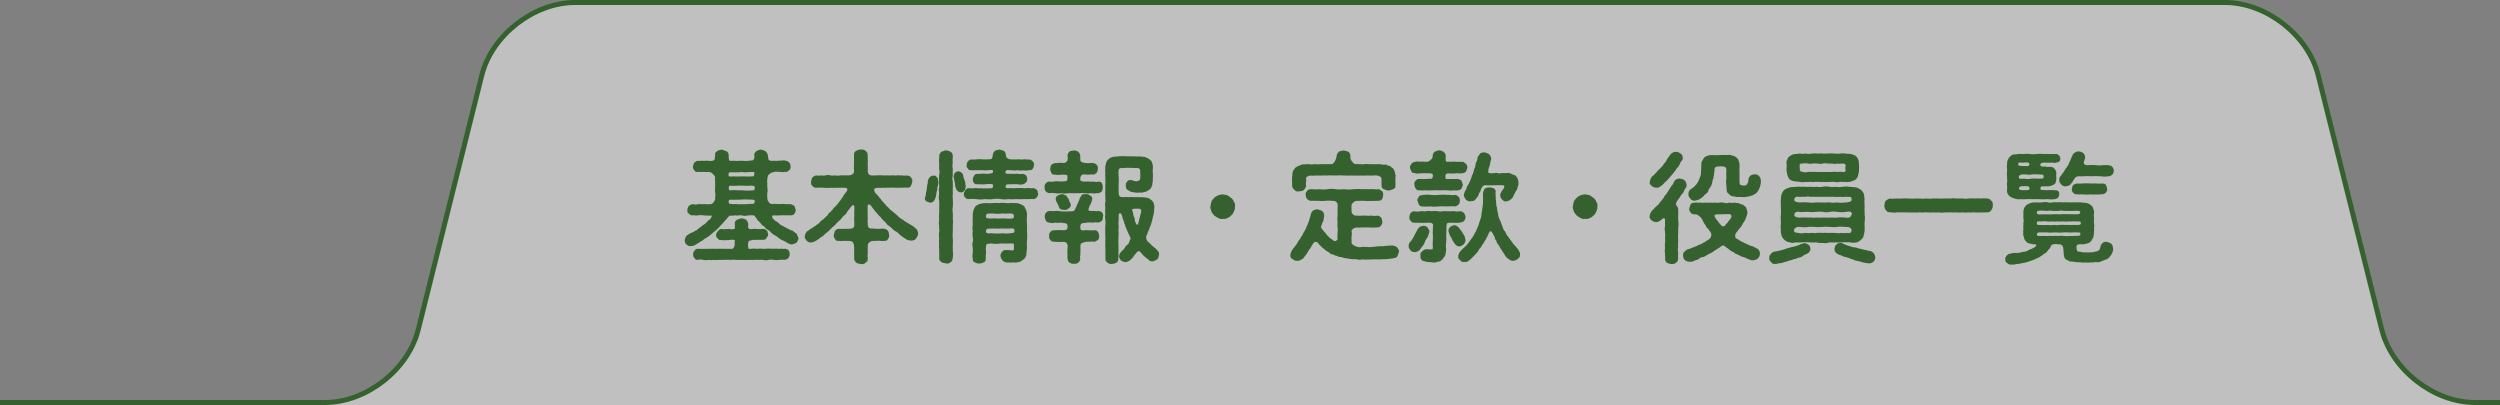 <?xml version="1.0" encoding="UTF-8"?><svg id="_レイヤー_1" xmlns="http://www.w3.org/2000/svg" viewBox="0 0 500 81"><rect x="0" y="0" width="500" height="81" fill="#808080" stroke="none"/><defs><style>.cls-1{fill:none;stroke:#35612f;stroke-miterlimit:10;}.cls-2{fill:#35612f;}.cls-3{fill:rgba(255,255,255,.5);}</style></defs><path class="cls-3" d="M495,80.5c-8.25,0-16.64-6.55-18.64-14.55l-12.72-50.9c-2-8-10.39-14.55-18.64-14.55H115c-8.25,0-16.64,6.55-18.64,14.55l-12.72,50.9c-2,8-10.39,14.55-18.64,14.55v3.4h430v-3.4Z"/><path class="cls-1" d="M0,80.5h65c8.25,0,16.64-6.55,18.64-14.55l12.72-50.9c2-8,10.39-14.55,18.64-14.55h330c8.25,0,16.64,6.55,18.64,14.55l12.72,50.9c2,8,10.39,14.55,18.64,14.55h505"/><path class="cls-2" d="M159.7,47.62c.02.29-.22.6-.34.86-.17.19-.65.34-.86.38-.41.1-.62-.1-1.01-.26-.38-.22-.67-.43-.86-.5-.41-.07-.62-.36-.86-.48-.29-.26-.43-.38-.79-.55-.34-.19-.48-.26-.79-.58-.14-.19-.46-.5-.74-.6-.34-.12-.46-.53-.72-.67-.24-.12-.53-.38-.7-.7-.31-.34-.48-.36-.65-.72-.17-.17-.38-.48-.53-.72-.48-.05-.89-.02-1.27,0-.41.12-.74.12-1.25,0-.36-.1-.82.1-1.25,0-.5,0-.86.12-1.18.05-.29.26-.43.5-.65.74-.24.26-.58.6-.7.79-.26.22-.46.53-.72.77-.31.26-.43.53-.77.72-.36.31-.62.53-.79.67-.36.31-.6.53-.84.65-.38.22-.62.31-.84.58-.41.22-.6.31-.91.55-.17.05-.38.29-.74.43-.17.14-.48.19-.84.19-.24.07-.62-.14-.82-.34-.31-.19-.26-.53-.36-.82.05-.24.17-.46.24-.72.22-.24.29-.34.6-.5.24-.12.46-.29.67-.36.14.02.5-.22.62-.34.26-.02.34-.14.6-.38.26-.12.31-.36.55-.38.07-.19.34-.31.58-.46.24-.24.36-.17.53-.46.24-.14.22-.34.5-.48.29-.1.43-.46.6-.84-.62.02-1.3-.05-1.73-.07-.46-.1-.82-.02-1.08,0-.46.12-.77-.1-1.13,0-.38,0-.5-.14-.72-.36-.29-.12-.31-.43-.26-.77-.02-.31.19-.58.26-.74.26-.19.38-.29.72-.36.38.07.89.12,1.2-.02.31-.02.72.05,1.15,0,.46.05.79.05,1.39,0,.17-.02.31-.12.55-.41.17-.31.34-.48.26-.77.07-.46.1-.89,0-1.15-.05-.31-.02-.6,0-.89.05-.31,0-.62,0-.86.05-.38-.07-.77,0-1.15.1-.17-.22-.62-.46-.79-.19-.29-.67-.46-1.01-.41-.36.07-.72-.05-1.06,0-.26.07-.58-.1-.91,0-.34.07-.67-.12-.72-.36-.22-.14-.31-.48-.26-.77.1-.31.14-.58.26-.74.26-.1.41-.36.72-.36.24.1.62-.05.94,0,.29.05.7-.07,1.22,0,.38.1.77.02,1.03-.1.29-.07.17-.79.26-.96-.1-.41.1-.7.43-.89.12-.12.65-.29.86-.26.29-.05.5.22.89.26.34.12.53.46.53.84-.02.31,0,.67.07.96.24.31.53.12.79.14.74.07,1.13.02,1.66,0,.41.02.96.1,1.63,0,.24-.1.46,0,.72-.1.26-.24.29-.58.26-.96-.12-.46.24-.65.43-.89.26-.07.53-.29.86-.26.34-.02.6.17.86.26.31.29.46.38.55.86.12.43-.02.72.24.98.38.17.7.17,1.01.1.46.12.84-.05,1.27,0,.29-.05.79-.1,1.01,0,.36,0,.53.24.72.34.26.24.24.5.29.77.05.24-.05.7-.26.77-.31.29-.41.38-.74.36-.36-.02-.72.12-1.01,0-.43,0-.89-.07-1.27,0-.36.12-.7.17-.89.41-.36.17-.36.46-.46.79-.02.53-.1.79,0,1.15-.07.43.02.55,0,.86.02.38.1.5,0,.89-.02.29-.1.62,0,1.15-.05.26.07.58.29.77.02.17.24.34.55.41.65-.07,1.01.02,1.42,0,.38.05.7-.1,1.18,0,.43,0,.72.05,1.22.02.34.1.48.24.74.34.12.34.14.55.26.77,0,.29-.07.67-.26.79-.14.31-.43.31-.74.34-.5,0-.79-.05-1.15,0-.34-.05-.67,0-1.1,0-.29.02-.7.05-1.22,0-.14-.02-.22.07-.24.22-.02.17.05.36.19.46.24.24.38.46.6.5.26.22.41.19.55.41.29.34.7.46,1.13.72.41.29.77.34,1.15.62.31.07.55.12.72.34.26.24.46.24.62.53.07.34.31.5.26.74ZM157.71,50.09c.17.19.22.43.24.77,0,.22-.1.46-.24.74-.19.19-.46.26-.7.36-.46.02-.7-.07-1.13.02-.48.07-.67.05-1.08,0-.31-.05-.67-.1-1.08,0-.46.1-.77.1-1.08,0-.31,0-.74-.05-1.08,0-.26-.1-.72.07-1.08,0-.34-.05-.77.07-1.1,0-.46.05-.72-.02-1.08,0-.29,0-.74.02-1.08,0-.41-.1-.7,0-1.1,0-.26.02-.67-.1-1.08,0-.34-.07-.82.05-1.08,0s-.84.1-1.08,0c-.48-.02-.77.12-1.08,0-.38.07-.79.1-1.08,0-.48-.1-.82-.12-1.13-.02-.36.05-.5-.02-.7-.36-.14-.07-.36-.41-.24-.74-.12-.34.1-.46.24-.74.24-.26.41-.38.7-.36.58,0,1.2.05,1.87,0,.65-.05,1.15,0,1.85,0,.38-.02.62-.02.98,0,.26-.07.72.05,1.3,0,.31-.05.89.19,1.13-.22.26-.29.22-.84.22-1.25.12-.22-.05-.31-.31-.34-.22-.02-.48,0-.7.05-.77.07-1.34.07-1.78-.02-.41.12-.43-.19-.67-.34-.19-.12-.34-.5-.24-.77-.02-.26.14-.36.34-.65.26-.26.34-.41.58-.41.38.05,1.03.05,1.78-.02.19.12.48.07.86.02.31-.05.12-.53.17-1.01-.1-.43.22-.84.6-.91.34-.1.46-.19.79-.24.19.07.7.17.84.29.26.17.38.53.46.91-.07.46-.12.74.19.91.14.1.53.07.82.02.36-.1.72.1,1.08.02.24.1.65-.1.82,0,.31-.1.53.12.77.29.24.17.12.43.29.74,0,.38-.22.62-.36.79-.12.31-.34.34-.7.34-.53-.02-1.13.02-1.9.02-.31.1-.74.07-.94.26-.14.38-.17,1.06-.07,1.3-.02.46.7.1,1.3.19.43.1.94-.05,1.3,0,.29.05.58.07,1.01,0,.7-.05,1.22.07,1.87,0,.36-.05.55.12.94,0,.34.02.58.1.96,0,.26.12.43.1.7.34ZM145.71,35.11c0,.24.41.22.94.17.77,0,1.13.05,1.66,0,.38-.05,1.51.1,2.23-.02.31.1.26-.26.36-.72-.17-.24-.46-.1-.96-.14-.72.12-1.18.05-1.63,0-.48.12-1.56.05-2.23.05-.46,0-.36.43-.36.67ZM146.65,38.04c.65-.07,1.2.1,1.66,0,.48.07,1.46.14,2.3.02.31.12.31-.36.36-.7-.07-.17-.67-.29-1.03-.22-.67.1-1.32-.07-1.63,0-.36-.1-1.61.12-2.28,0-.38.02-.29.6-.24.79.1.26.53.05.86.1ZM149.93,39.92c-.65-.05-1.13-.07-1.63,0-.5.05-1.34,0-2.02.02-.62-.05-.55.22-.53.67.17.24.36.12.89.22.62-.1,1.25.1,1.66,0,.36.07,1.46-.05,2.16-.07.36.12.5-.26.5-.62-.26-.34-.72-.17-1.03-.22Z"/><path class="cls-2" d="M183.2,47.69c-.19.38-.7.43-.98.43-.34-.02-.86-.1-1.27-.46-.31-.22-.82-.53-1.01-.72-.24-.31-.58-.58-.98-.77-.36-.19-.55-.53-.91-.79-.38-.26-.67-.48-.89-.82-.26-.34-.67-.58-.86-.89-.19-.34-.55-.5-.79-.89-.26-.24-.6-.62-.77-.96-.22-.12-.24-.34-.41-.5-.07-.17-.41-.48-.62-.41-.22.07-.19.19-.19.86,0,.29-.02.55.02.98-.02.31-.05.58.02.98-.12.43.02.74,0,1.3.05.43.24.72.82.67.43,0,1.32.14,1.61.05.46.02.7-.07.94.02.36.1.53.19.67.41.22.31.14.58.22.79.07.24-.05.67-.22.79-.1.36-.36.41-.67.41-.38.1-.62-.02-.91.02-.34-.1-.55-.02-1.03,0-.53-.05-.84.05-1.06.26-.41.19-.38.58-.38.91,0,.55-.05.89,0,1.32-.1.38.02.72,0,1.1.02.48-.19.55-.46.79-.34.29-.53.29-.89.24-.29-.05-.74-.12-.91-.24-.22-.22-.43-.46-.46-.79-.02-.24.02-.55,0-.98-.02-.29.02-.98,0-1.27-.02-.22-.02-.67-.22-1.03-.17-.26-.72-.36-.94-.31-.48-.05-.79,0-1.13,0-.38.02-.53.05-.86-.02-.38.1-.5-.14-.7-.38-.19-.29-.26-.6-.22-.82.07-.36.17-.55.22-.79.24-.22.46-.43.7-.41.17-.02.53.02.86,0,.29-.02.91.02,1.49-.02s.72-.22.84-.62c-.02-.43,0-.91-.05-1.39.1-.55-.02-1.18.05-1.85-.02-.07.1-.82-.19-.86-.17-.07-.29.1-.7.6-.07.22-.26.26-.43.55-.26.46-.46.79-.82.98-.24.24-.55.74-.86.96-.36.31-.72.7-.91.94-.41.29-.65.55-.94.86-.29.24-.58.58-.98.84-.26.31-.62.6-1.01.79-.17.24-.53.38-.82.6-.43.22-.58.31-1.01.34-.29.05-.58-.07-.89-.38-.17-.24-.43-.5-.36-.86.07-.5.36-.94.62-1.1.36-.14.43-.36.6-.41.17-.02.31-.19.58-.38.17-.12.48-.19.6-.43.19-.1.48-.19.58-.48.14-.17.34-.26.55-.48.26-.12.41-.29.55-.5.26-.24.43-.31.55-.53.07-.26.24-.38.5-.53.1-.07.34-.48.5-.55.12-.24.31-.41.48-.55.17-.24.6-.6.77-.94.22-.19.38-.53.7-.94.14-.26.36-.62.79-1.13.29-.43.17-.77-.36-.74-.53-.05-1.25,0-1.51,0-.24-.1-.6.12-.86,0-.7-.05-1.13.1-1.68,0-.48-.05-1.13-.05-1.7-.02-.43.02-.53-.17-.74-.38-.29-.17-.29-.5-.24-.84-.02-.34.17-.62.24-.82.26-.22.36-.34.74-.41.19-.02.6.12.98-.02.29.07.58.1.96,0,.22-.1.55-.1.96,0,.24.12.72,0,.96,0,.38.1.55.1,1.01,0,.43,0,.82-.02,1.32,0,.36.02.79,0,1.03-.19.31-.19.34-.36.38-.53,0-.62-.07-.94,0-1.3-.1-.29.05-.6,0-1.06.02-.29-.05-.62,0-1.08-.02-.24.07-.58.46-.77.22-.1.55-.24.91-.24.41-.02.7.07.89.24.36.29.43.43.46.77.02.36,0,.72.02,1.08.05.43-.05.67,0,1.06.05.41,0,.6,0,1.3.02.34.36.77.67.72.62.07.77,0,1.22,0,.38,0,.7-.05,1.01,0,.31.05.58,0,.98,0,.36,0,.6.05,1.01,0,.29-.05.7.12.98,0,.22-.1.72.1,1.01,0,.26.1.74.05,1.03.02.22.07.6.12.74.38.14.24.36.5.26.84-.02.24-.22.72-.26.84-.07.19-.43.48-.74.38-.62-.05-1.27.05-1.82.02-.62.05-1.3-.1-1.8,0-.29-.07-.7.05-.94,0-.24-.05-.82.1-1.1,0-.84,0-1.22.24-.84.79.12.36.24.43.5.65.24.26.34.41.41.53.31.24.46.67.84.98.36.29.48.7.91.94.26.41.53.55.94.89.34.26.62.53.98.84.34.38.67.6,1.06.79.38.38.77.5,1.08.72.34.22.72.41,1.1.67.12.17.5.41.6.55.17.34.22.46.24.79.02.31-.19.79-.43.98Z"/><path class="cls-2" d="M187.66,36.17c.05.14.02.65-.05.86-.12.31-.22.7-.14.96-.19.31-.17.6-.22.94-.05.26-.1.58-.24.84-.1.34-.43.77-1.03.77-.36-.12-.43-.14-.7-.26-.19-.19-.41-.48-.31-.67.14-.34.22-.67.24-1.06.07-.38.1-.58.17-.89.05-.26.02-.67.14-.86.07-.29,0-.55.14-.89.17-.46.55-.79.96-.77.34-.05.55,0,.74.29.17.17.24.34.29.74ZM190.56,50.28c.1.46.05.77,0,1.3-.12.43-.1.67-.43.84-.29.29-.67.36-.94.26-.31-.1-.74-.1-.91-.26-.19-.22-.55-.41-.43-.84,0-.48.02-.79-.02-1.3.05-.53-.1-.89,0-1.27-.02-.31-.07-.72,0-1.27,0-.46-.12-.72,0-1.27.1-.46-.05-.74,0-1.27-.1-.46-.07-.91,0-1.27-.05-.5-.07-.84,0-1.27.07-.48-.02-.86,0-1.3.1-.36-.02-.74,0-1.27-.12-.38-.1-.77,0-1.27-.05-.48-.12-.96,0-1.27.07-.36-.1-.82,0-1.27-.07-.46-.02-.96,0-1.27.1-.48.1-.74,0-1.27-.02-.41.02-.94,0-1.27-.1-.31.05-.82.02-1.32,0-.24.17-.58.43-.79.31-.07.67-.29.91-.29.31.1.58.05.91.29.29.14.41.41.46.79.02.46-.12.96,0,1.32-.1.53-.1.96,0,1.27-.05.41-.02.86,0,1.27-.07.36-.17.74,0,1.27-.05.53.07.91,0,1.27-.07.43.05.74,0,1.27-.12.5.05.89,0,1.27.05.38.05.77,0,1.27-.1.53-.05.96,0,1.3.05.41-.02.79,0,1.27.1.34,0,.91,0,1.27.02.38-.02.94,0,1.27-.1.48,0,.84,0,1.27.07.43-.02.89,0,1.27-.05.34.05.84,0,1.27ZM192.1,38.45c-.38.05-.67-.34-.82-.53-.14-.31-.26-.67-.26-.98-.07-.67-.22-1.06-.26-1.32-.12-.48.07-.74.22-1.08.17-.1.29-.22.65-.29.43.02.94.36,1.01.84,0,.31.22.79.31,1.06.14.31.14.67.19,1.1-.07.36-.02.67-.26.84-.14.29-.5.46-.77.36ZM207.63,38.74c.02.46-.38,1.01-.86,1.08-.53-.07-1.22.05-1.66,0-.46-.05-1.22.1-1.63,0-.67-.02-1.15.12-1.63,0-.58.07-1.18.1-1.66,0-.62-.1-1.15-.1-1.63,0-.62.12-1.01,0-1.63,0-.48.1-1.18.1-1.63,0-.48,0-1.2-.1-1.68,0-.6-.07-.91-.65-.86-1.08.05-.36.46-1.08.86-1.1s.79.07,1.27,0c.31-.1.79.12,1.25,0,.46.1,1.39,0,2.11.02.41-.05.38-.46.34-.7.02-.1-.22-.14-.53-.17-.29,0-.67.02-1.03.07-.6.07-1.13-.05-1.63,0-.5.07-.91-.46-.84-1.06.05-.38.29-1.01.84-1.03.26.07.58-.1.86,0,.24-.1.74-.05,1.13,0,1.01-.07,1.27-.1,1.2-.62,0-.19-.46-.17-.84-.1-.67,0-1.03.05-1.32,0-.34-.05-.84,0-1.1,0-.31-.05-.77.05-1.13-.02-.31.1-.5-.07-.62-.34-.26-.26-.31-.38-.24-.72,0-.55.34-.96.86-1.08.31.07.82.02,1.15-.02.43-.05.79-.07,1.08,0,.31.05.79-.02,1.32,0,.53-.05.72,0,.79-.82.05-.53.24-.6.43-.89.14-.1.6-.19.89-.24.22.05.55.1.89.24.34.24.36.48.43.89.02.6.53.77.86.82.7,0,.98.05,1.46,0,.36-.05.84.12,1.22,0,.29-.07.86.12,1.22.02.48.14.91.6.86,1.06-.12.34,0,.48-.22.74-.19.31-.34.34-.62.34-.38.07-.94.14-1.25.02-.38.12-.79.05-1.22,0-.43.12-1.01-.02-1.61-.02-.5-.07-.84.05-.79.55.02.22.5.17,1.34.19.55.02.91-.05,1.22,0,.38.12.65-.02.94,0,.6.14.86.46.86,1.03.05.48-.43.98-.86,1.06-.38.07-.6.12-.94,0-.24-.05-1.68,0-2.21.02-.36.07-.31.41-.31.62.14.19.55.14,1.03.12.86.1,1.15-.07,1.73,0,.58-.1.86.12,1.42,0,.38-.07.96.1,1.44,0,.24.07.41.26.65.36.14.14.12.53.22.74ZM205.4,46.3c0,.62.1,1.22,0,1.66-.05.53-.05,1.15,0,1.66-.02.31-.14.94-.12,1.22,0,.36-.29.89-.62,1.08-.38.26-.53.46-.94.48-.31.17-.72.05-1.03.1-.26-.05-.65.1-.98-.02-.31.1-.82-.07-.98-.19-.36-.24-.58-.74-.65-1.13.05-.29.07-.43.26-.74.22-.19.34-.36.67-.41.41-.02.82.02,1.22.05.48.14.6-.05.55-.72.05-.48.07-.72-.74-.65-.86.07-1.61-.02-2.06,0-.48.12-.86.12-1.78,0-.24.07-.53,0-.82.14-.26.14-.14.65-.22.96.05.55.1.89,0,1.1-.02.24.02.7-.02.82.05.41-.1.67-.43.77-.19.12-.62.24-.86.22-.38.02-.58-.07-.86-.22-.36-.1-.48-.36-.43-.77-.12-.41-.07-.72-.02-1.1.07-.48,0-.62,0-1.1-.07-.26-.12-.74,0-1.08.1-.29.07-.67,0-1.1-.1-.38,0-.7,0-1.08-.02-.36-.12-.65,0-1.08-.02-.41.02-.74,0-1.1-.05-.34.07-.67,0-1.08-.02-.38.14-.67.14-.96.19-.29.19-.53.5-.84.24-.17.53-.38,1.01-.48.34-.05.7-.1,1.1-.1.53.05.91.05,1.34,0,.5-.07.96.02,1.34,0,.34-.1.79-.02,1.34,0,.36.12.89-.1,1.34,0,.48-.02.84,0,1.2.12.48.22.74.26,1.03.58.12.31.26.53.41.79-.05.34.19.55.1.89,0,.62-.07,1.13,0,1.66-.02.58.07,1.2,0,1.68ZM197.43,43.64c.48.1,1.22.07,1.61.02.29.12,1.06,0,1.58.02.36,0,1.27.1,1.85.02.41-.07.41-.67.1-.91-.17-.14-1.22-.1-1.54-.05-.36-.1-.6-.02-1.06,0-.41,0-.62.07-1.03-.02-.24,0-.7-.07-1.42.02-.36.07-.5.77-.1.89ZM201.75,45.72c-.94.02-1.37-.07-1.78,0-.58.02-1.46-.05-2.3.02-.43-.05-.48.34-.48.72.26.26.6.26,1.01.17.72.1,1.8.1,2.38.02.38.1,1.06.07,1.92-.05.48-.07.41-.26.36-.7-.05-.29-.67-.22-1.1-.19Z"/><path class="cls-2" d="M208.92,37.47c-.02-.31.02-.67.24-.79.14-.12.29-.41.7-.36.29.05.72.05.98-.02.34-.07.86-.07,1.3,0,.26-.02.91,0,1.2-.12.19-.17.17-.7.14-1.01-.02-.22-.36-.24-1.06-.24-.58.1-1.08.07-1.44-.02-.31.12-.65-.07-.7-.36-.17-.26-.26-.6-.24-.79.07-.34.07-.6.24-.79.1-.17.41-.24.7-.36.34.07.89-.12,1.58-.02.17.07.7-.1.82-.29.19-.19.19-.77.12-1.08.02-.46.12-.65.43-.91.12-.19.55-.12.84-.22.29-.02.53.07.84.22.17.22.48.46.43.91.1.29-.14.84.17,1.08.14.17.5.24.77.29.79.1,1.18-.02,1.63.02.41.05.5.19.72.36.22.14.29.62.24.79-.02.41-.14.67-.24.79-.26.26-.5.38-.72.36-.53-.07-.98.1-1.68-.02-.41-.05-.6.1-.74.29-.17.34-.14.58-.12.89.22.29.84.26,1.32.24.48-.05.84.1,1.3,0,.36.1.74.12.98.02.38-.02.58.07.72.36.14.29.19.53.17.79-.05.41-.07.55-.17.79-.14.12-.5.36-.72.36-.41-.02-.96.14-1.25.02-.31-.05-.86.1-1.22,0-.5-.02-.89-.07-1.22,0-.46-.07-.86.02-1.2,0-.34-.05-.84,0-1.22,0-.31.05-.84.1-1.22,0-.53.05-.91.07-1.22,0-.46-.05-.96-.1-1.25-.02-.29-.02-.55-.19-.7-.36-.17-.12-.26-.46-.24-.79ZM220.59,43.23c.02.36-.02.6-.19.91-.22.17-.43.34-.72.36-.43-.05-.74-.07-.98.02-.46.02-.84-.07-1.3,0-.22.07-.6.02-1.1.17-.34.38-.22.82-.22,1.08.14.38.55.34,1.01.26.74,0,1.34.1,1.78.02.22-.1.62.12.72.36.14.19.22.43.24.79.02.36-.02.6-.24.79-.26.12-.5.34-.72.36-.5-.07-.89,0-1.78.02-.31.12-.55.12-.84.34-.29.19-.1.77-.17.94.07.53-.05.89,0,1.22-.05.36-.12.58-.02.94-.05.31-.22.6-.43.72-.17.19-.53.26-.84.22-.31.02-.53.02-.84-.22-.24-.1-.34-.26-.43-.72-.05-.31-.05-.62-.02-.94-.07-.31.02-.84,0-1.22.07-.36.07-.65-.14-.98-.12-.31-.72-.31-.86-.29-.86.07-1.3-.05-1.73-.02-.24-.05-.55-.07-.7-.36-.14-.14-.31-.48-.24-.79-.07-.29.02-.53.24-.79.19-.26.29-.36.7-.36.38,0,.98-.1,1.73-.02.24.05.84-.02.94-.26.1-.24.1-.58,0-.89-.1-.29-.67-.26-1.27-.36-.58.05-1.01.05-1.27,0-.5.12-.6.12-1.01-.02-.38.07-.58-.19-.7-.36-.12-.17-.24-.6-.24-.79-.02-.22.05-.62.24-.79.19-.22.41-.36.82-.38.31.05.79.05,1.18,0,.46-.05.74.07,1.22.1.31.02,1.27-.02,1.63-.02.29.02.55,0,.77-.14.22-.07.24-.6.46-.77.07-.34.29-.6.41-1.01.19-.31.24-.5.26-.7.19-.26.31-.48.46-.7.22-.12.43-.12.77-.14.17,0,.58.05.82.29.26.12.5.31.46.65-.12.7-.22.72-.29.98-.19.26-.34.6-.38.91-.26.41.02.62.58.55.67,0,1.03.07,1.37.02.22-.02.53.1.72.36.19.12.19.5.19.67ZM214.16,41c.02.34-.19.5-.46.7-.19.22-.48.29-.84.29-.31,0-.5-.07-.72-.14s-.38-.43-.43-.7c-.1-.17-.19-.46-.41-.77-.12-.31-.14-.31-.17-.65.1-.36.24-.65.43-.62.19-.12.6-.29.79-.26.24-.1.67.24.86.24.17.29.46.55.55.82.07.46.43.77.38,1.1ZM231.8,50.96c-.07.43-.1.67-.36.91-.29.19-.6.34-.89.41-.26,0-.62-.02-.79-.29-.29-.22-.53-.41-.84-.67-.31-.22-.43-.48-.84-.91-.36-.41-.72,0-.91.29-.14.17-.36.43-.53.65-.12.31-.29.34-.43.5-.24.29-.6.5-1.15.6-.22-.1-.5-.12-.84-.31-.14-.17-.34-.5-.41-.79,0-.48.29-.89.6-1.18.26-.26.36-.26.53-.58.07-.1.19-.43.46-.6.26-.14.38-.36.46-.65.05-.24.22-.43.26-.62.05-.26-.19-.26-.24-.65-.17-.24-.26-.48-.36-.77-.19-.29-.24-.6-.31-.74-.14-.14-.12-.43-.29-.77-.14-.22-.12-.6-.24-.77-.14-.17-.17-.53-.29-.89-.05-.22-.26-.58-.46-.48-.31.17-.19.55-.19.77-.05.36.05.7-.05.94.02.48-.02.7.05,1.08-.1.41-.02.74-.02,1.27-.02.43-.02.84-.05,1.27-.02.46.05.77.02,1.27-.02.43.02.94,0,1.27.02.48.02.84-.02,1.32-.05.41-.22.53-.43.72-.36.17-.48.19-.86.22-.24.05-.53,0-.86-.22-.19-.19-.5-.36-.43-.72-.02-.38.02-.82-.02-1.18,0-.46.05-.82,0-1.13-.07-.46.02-.7,0-1.13-.05-.29.07-.67,0-1.13.02-.48-.07-.86,0-1.15-.05-.26-.05-.65,0-1.13.1-.48-.05-.79,0-1.13-.1-.26-.07-.77,0-1.15-.12-.46-.05-.65,0-1.15-.07-.38-.1-.79,0-1.13.1-.48-.05-.65,0-1.13.02-.43-.07-.72,0-1.15-.05-.43.02-.67,0-1.13,0-.43.05-.67,0-1.13.05-.48-.1-.79,0-1.13-.02-.29-.07-.62,0-1.13-.1-.31.1-.65.14-.96-.02-.24.19-.55.5-.84.24-.29.72-.41.96-.48.46-.05.67-.02,1.08-.1.43.02.72-.1,1.01,0,.36-.07.58.05,1.01,0,.43-.05.55.1,1.01,0,.22-.02.62.12,1.01,0,.34.1.7.05,1.2.14.36.14.72.29,1.06.6.31.22.38.5.43.82.17.41.07.6.1.91-.1.31,0,.89,0,1.22.05.48-.1.94,0,1.2-.1.41-.12.67-.14.94-.22.36-.17.55-.53.82-.29.17-.7.5-.94.48-.24.05-.67.22-1.03.12-.43.1-1.18-.02-1.73-.14-.22-.1-.62-.31-.72-.41-.31-.24-.34-.48-.31-.79-.05-.31-.05-.58.22-.79.07-.19.36-.43.82-.38.72.22,1.15.41,1.66.07.19-.26.19-.7.19-.91-.05-.41,0-.89-.07-1.1.05-.34-.24-.38-.58-.48-.46.1-1.18-.07-1.58,0-.43-.1-1.13.12-1.56,0-.36.12-.55.14-.55.5-.1.5,0,.86,0,1.34.07.46-.02.94,0,1.37-.05.36.02.91,0,1.66-.02.82.29.98.82.98.67,0,.98-.05,1.39,0,.48-.1.77.07,1.15,0,.41-.05.74.07,1.13,0,.46.02.74.05,1.18.12.41.05.72.34,1.01.58.36.36.48.96.46,1.37-.12.38,0,.65-.07.89-.02.29-.14.7-.19.89-.17.5-.1.77-.29,1.13-.05.48-.31.84-.38,1.13-.07.14-.17.41-.22.58-.22.19-.14.6-.34.84-.26.38-.12.82-.05,1.03.22.43.46.46.65.7.17.22.34.31.5.48.14.14.26.24.53.46.36.22.43.46.67.72.17.17.05.36.17.62ZM228.25,42.22c-.05-.62-.53-.46-1.06-.48-.84-.05-.89.29-.62.62.1.58.12.89.29,1.1.1.17.1.5.1.67.17.36.22.74.46.82.31-.02.22-.46.38-.82,0-.29.14-.48.19-.74.02-.36.24-.67.26-1.18Z"/><path class="cls-2" d="M246.99,41.33c.02.46-.07.58-.19.94-.22.41-.26.6-.53.79-.22.19-.46.5-.77.53-.26.24-.62.19-.96.19-.41.1-.6-.05-.94-.19-.34-.17-.6-.38-.79-.53-.19-.29-.5-.55-.53-.79-.07-.34-.31-.65-.19-.94.07-.26.05-.67.19-.96.02-.26.41-.58.53-.77.31-.31.6-.41.79-.53.38-.1.67-.22.94-.19.38.1.6.05.94.19.34.14.46.38.79.53.22.22.41.43.53.79.19.24.26.5.19.94Z"/><path class="cls-2" d="M279.77,50.4c-.07.19-.12.41-.22.7-.19.34-.26.46-.58.48-.19.07-.74.17-1.15.19-.55.12-1.1.02-1.63.1-.53.07-1.15-.07-1.66.02-.53,0-1.03.02-1.22.02-.41.1-.62-.1-.96-.02-.34.1-.72.07-.96-.02-.43-.12-.7.07-.96-.07-.29.07-.67-.1-.96-.12-.26.05-.77-.17-.98-.17-.22-.19-.67-.02-.89-.24-.41-.17-.6-.12-.91-.34-.24-.05-.7-.14-.86-.43-.24-.14-.53-.29-.84-.53-.26-.29-.53-.41-.72-.65-.26-.19-.55-.58-.77-.84-.29-.17-.67-.1-.79.12-.31.43-.55.82-.6,1.03-.31.29-.41.53-.6.86-.17.24-.34.58-.62.84-.14.26-.34.5-.62.58-.19.14-.58.29-.82.26-.43.02-.62-.14-.94-.36-.38-.14-.48-.48-.43-.91.07-.36.22-.72.34-.86.1-.17.29-.43.55-.74.1-.14.31-.38.53-.74.07-.22.29-.58.5-.74.07-.24.36-.6.48-.79.05-.19.24-.58.43-.79.12-.38.38-.6.38-.82.07-.26.26-.46.34-.84.19-.26.24-.67.29-.86.12-.22.17-.67.29-.98.05-.34.34-.53.46-.67.29-.12.43-.14.77-.22.36.1.67.17,1.08.41.22.29.36.62.31,1.06-.17.67-.07.86-.29,1.06-.1.31-.22.6-.36,1.03.22.46.5.72.67.94.29.24.53.72.79.91.22.1.19.34.46.41.14.17.38.19.6.46.29.24.86-.07.82-.34-.07-.43-.02-.86,0-1.25.02-.31.07-.67,0-1.08-.1-.38,0-.7,0-1.08-.02-.36-.12-.65,0-1.06-.02-.41.02-.72,0-1.08-.05-.34.07-.67,0-1.32.05-.38-.53-.84-.98-.74-.86-.1-1.32-.02-1.68,0-.53.12-.91-.1-1.37,0-.5-.05-.96-.02-1.39-.02-.22-.02-.5-.17-.7-.38-.22-.34-.26-.5-.24-.77-.1-.22,0-.55.24-.79.02-.17.48-.41.7-.38.46-.02,1.1.12,1.7,0,.55.07,1.06.1,1.7,0,.46-.1,1.06-.1,1.68,0,.5.12,1.22,0,1.73,0,.62.1,1.03.1,1.68,0,.62,0,1.06-.1,1.68,0,.46-.05,1.08,0,1.71,0,.62-.1,1.15.12,1.73,0,.26-.05.41.29.7.38.24.17.24.6.24.79-.12.29-.02.62-.24.77-.14.34-.43.34-.7.38-.53-.02-.98.07-1.42.02-.38.05-.89.05-1.34,0-.38-.07-.84.02-1.68,0-.34.05-.55.24-.65.38-.24.17-.34.31-.31.72-.1.17.05.31,0,.7,0,.31-.02.58.19.79.26.26.5.43.72.34.72.07,1.1.02,1.61,0,.41.02.94.1,1.3,0,.43.07.98.12,1.34.02.34-.05.53.22.74.36.22.34.17.5.26.82.05.26-.12.67-.26.79-.12.26-.48.41-.74.38-.53.02-.98.07-1.34.02-.41-.05-.96,0-1.3,0-.36-.05-.91.07-1.61,0-.5.07-.86.43-.91.67.1.5.07.79,0,1.2-.05.36.07.62,0,1.2.05.29.6.67,1.08.77.34.12.7.14,1.08.02.24.02.53.05.82.02.5.1,1.2,0,1.7-.05.55-.07,1.13-.12,1.75-.1.36-.1.7-.05.94-.1.41,0,.72-.07.98-.02.38.1.58.17.82.43.1.24.41.5.31.86ZM258.44,35.33c.07-.38.02-.72.12-.98.05-.26.31-.5.55-.86.36-.22.7-.38,1.2-.55.31-.14.89-.02,1.32-.12.48.12.96.05,1.42,0,.46.12.89,0,1.44,0,.5,0,.89.05,1.75,0,.31.07.38-.14.7-.48.14-.29.34-.74.36-1.03.07-.62.26-.7.48-.98.14-.1.65-.19.94-.24.19.05.55.1.91.24.36.22.41.48.46.98-.1.36.1.7.36,1.03.17.22.41.5.72.48.77-.05,1.34.12,1.8,0,.38-.1,1.03.1,1.49,0,.41.07,1.01.02,1.46,0,.41.12.86.12,1.39.12.14.19.5.22.67.26.24.12.29.31.58.43.29.22.24.58.43.79-.02.38.22.62.12.91-.1.7.02,1.2-.02,1.73.05.48-.12.62-.46.79-.24.07-.7.26-.91.26-.29-.02-.7-.14-.94-.26-.26-.07-.48-.38-.48-.79.02-.31,0-.94,0-1.3s-.43-.58-.82-.65c-.46-.1-1.1.07-1.68,0-.53-.05-1.13.07-1.66,0-.67.05-1.13-.02-1.7,0-.48,0-1.13.02-1.68,0-.6-.1-1.08,0-1.68,0-.46.02-1.08-.1-1.68,0-.53-.07-1.22.05-1.68,0-.46-.05-1.22.1-1.66,0-.48.1-.96.26-.82.65.02.41-.14.89-.02,1.42-.02.34-.24.53-.46.82-.29.26-.7.22-.91.26-.34.12-.79-.02-.94-.26-.29-.24-.48-.55-.48-.82.02-.65-.1-1.3,0-1.85Z"/><path class="cls-2" d="M284.45,49.3c-.29.41-.5.7-.67.84-.17.12-.48.26-.67.29-.34,0-.89-.07-.98-.34-.26-.26-.38-.48-.41-.82.02-.36.05-.65.31-.86.41-.43.6-.91.77-1.15.1-.26.41-.79.53-1.03.19-.5.5-.7.62-.84.17-.17.48-.14.67-.24.22.02.65.05.86.31.14.29.34.43.41.82-.1.41-.22.82-.36,1.13-.31.41-.48.7-.55,1.01-.19.29-.26.62-.53.89ZM289.42,44.67c-.1.24-.17.53-.14.89,0,.65,0,1.22-.05,1.63.05.38.05.79,0,1.34-.1.55-.05.98,0,1.34,0,.31-.07.62-.14,1.08-.12.31-.34.55-.58.91-.34.29-.6.53-.98.48-.36.22-.86.19-1.1.12-.53,0-1.18-.07-1.66-.24-.48-.07-.79-.58-.67-1.13-.12-.36.07-.58.36-.84.26-.29.58-.38.74-.41.36-.05.53.12.94.02.41.12.43-.1.43-.46-.07-.46-.02-.91,0-1.22-.05-.29.07-.77,0-1.25-.07-.38.05-.91,0-1.51,0-.19.19-.5-.12-.72-.31-.26-.86-.14-1.22-.14-.53,0-.77.05-1.32-.02-.41.05-.82-.02-1.01,0-.41.02-.53-.07-.74-.36-.17-.14-.34-.38-.29-.79.05-.26.1-.67.29-.79.17-.24.36-.34.74-.34.43.1.89.07,1.18-.02.34-.07.77.12,1.13,0,.29-.1.84-.02,1.13,0,.38-.02.67-.07,1.15,0,.34.05.65.1,1.13,0,.38-.05.67.05,1.15,0,.24.07.82-.05,1.13,0,.34.12.79.02,1.18.02.34,0,.46.17.74.34.12.29.24.43.29.79,0,.24-.12.6-.29.79-.22.26-.53.24-.74.34-.58.12-1.13,0-1.8.02-.34-.02-.58,0-.84.12ZM282.32,32.71c.19-.12.41-.38.74-.34.19-.1.48-.1.96-.02.22-.1.65.02,1.22,0,.31.07.58-.12.86-.34.19-.19.43-.36.43-.77.05-.53.17-.67.43-.91.29-.05.46-.26.86-.26.36-.02.6.19.84.26.31.19.46.46.5.91-.07.41,0,.62,0,.94,0,.29.77.12,1.13.17.5-.1.91.05,1.18,0,.29.02.58.02.91.02.36-.07.6.24.74.34.22.14.38.53.36.79-.1.36-.19.67-.31.82-.17.22-.53.36-.79.31-.24.14-.62,0-.91.02-.36-.02-.77.1-1.15.05-.17-.02-.72-.05-1.03.05-.26.07-.19.65-.19.84,0,.41.6.12.91.22.6-.02,1.1-.02,1.54-.02.22.07.65.17.74.34.14.34.22.58.29.79.02.22-.22.58-.29.79-.12.19-.55.41-.74.34-.31.14-.74-.02-.98.02-.26.1-.58.05-.96,0-.58,0-1.27-.05-1.9,0-.53-.1-1.25.07-1.9,0-.41.12-.58-.1-.96,0-.22.07-.6,0-.96-.02-.31.1-.6-.07-.74-.34-.14-.1-.22-.48-.29-.79-.02-.22,0-.62.29-.79.19-.22.41-.38.74-.34.55.05,1.7,0,2.38-.05.34-.1.34-.53.26-.89.02-.17-.74-.22-1.3-.19-.55-.07-.96.05-1.22,0-.46.05-.79.12-.96-.02-.34-.07-.7,0-.74-.34-.1-.26-.29-.38-.29-.79-.12-.29.17-.5.29-.79ZM291.7,39.34c.24.17.26.55.29.79-.05.36-.05.55-.29.79-.26.22-.5.38-.74.36-.6-.07-1.18.02-1.63,0-.46-.05-1.1,0-1.61,0-.43.05-1.08.1-1.58,0-.65.05-1.18.07-1.63,0-.38.05-.53-.12-.74-.36-.1-.26-.22-.55-.29-.79-.05-.36.12-.46.29-.79.05-.29.48-.24.74-.34.5-.07.98-.12,1.63-.02.6.07.96.05,1.58,0,.46-.02,1.06-.1,1.61,0,.62-.05,1.18.12,1.63.02.34-.05.46.14.74.34ZM290.79,48.51c-.19-.22-.41-.62-.46-.86-.12-.24-.34-.43-.41-.7-.38-.91-.22-1.1.05-1.51.22-.17.55-.34.82-.38.48-.1.62.29.96.43.14.17.46.67.62.84.22.34.31.48.48.79.22.38.14.53.26.91-.05.43-.24.7-.38.86-.31.12-.58.48-.86.36-.46.12-.86-.38-1.08-.74ZM304.01,50.81c.02.41-.1.77-.43.94-.19.22-.67.43-.96.41-.5.02-.7-.19-1.03-.46-.41-.22-.58-.58-.74-.91-.19-.26-.26-.34-.43-.62-.14-.26-.24-.36-.41-.62-.07-.34-.36-.5-.38-.67-.14-.12-.31-.34-.34-.67-.12-.29-.36-.34-.34-.7-.02-.26-.26-.36-.31-.67-.19-.26-.31-.55-.48-.6-.22,0-.24.19-.38.36-.12.26-.14.34-.22.48-.05.19-.31.53-.41.82-.24.38-.38.53-.46.79-.29.19-.36.62-.5.77-.24.19-.43.43-.53.72-.1.14-.43.58-.58.7-.19.19-.5.5-.65.67-.22.14-.31.38-.67.58-.14.17-.55.34-.82.26-.36.1-.77-.1-.89-.34-.29-.17-.46-.5-.41-.84.07-.46.29-.84.5-1.01.26-.38.65-.58.86-.86.38-.29.6-.7.79-.91.26-.38.38-.58.7-.96.31-.38.29-.6.6-1.03.1-.26.31-.6.36-.82.12-.36.29-.62.34-.82.02-.36.19-.53.26-.86.02-.19.22-.53.22-.89.07-.34.02-.62.14-.82,0-.19.02-.48.1-.89.14-.58.07-1.15.1-1.78-.05-.43-.05-.84.02-1.15.1-.36.22-.6.41-.74.19-.14.72-.19,1.03-.19.17.07.36.05.67.19.14.07.48.36.38.74-.07.53.07.89.02,1.27.12.67.05,1.22.19,1.63.14.5.1.89.29,1.44-.05.34.17.84.36,1.27.22.34.31.96.5,1.22.05.36.31.89.58,1.13.17.43.36.82.65,1.06.14.26.41.6.74,1.03.17.43.6.65.79.96.24.29.34.38.5.62.05.26.34.46.24.77ZM293.31,37.61c.02-.29.17-.38.36-.72.14-.29.26-.41.34-.74.19-.29.19-.53.31-.74,0-.31.26-.5.29-.79.17-.24.1-.43.22-.72.07-.31.24-.46.24-.77,0-.14.07-.55.22-.79.17-.26.22-.6.22-.89.1-.24.36-.43.5-.72.17-.19.46-.22.82-.26.41.07.72.19,1.03.41.24.29.48.74.34,1.06-.14.36-.07.53-.17.7,0,.14-.05.48-.26.91-.12.46-.19.96,0,1.06.55.1,1.15.02,1.58-.05.24.12.58.17,1.01.05.29,0,.62.02,1.01,0,.34-.07.5,0,.82.1.17.17.53.26.74.31.26.12.41.41.55.58.05.29.22.48.22.84.02.26,0,.62-.17.94-.02.31-.19.65-.36.86-.24.38-.48.96-.65,1.3-.41.41-.7.67-1.22.72-.29.12-.5,0-.84-.31-.19-.29-.38-.36-.41-.79-.05-.34.12-.65.46-1.18.24-.19.53-.79.24-.91-.65-.05-1.66-.05-2.09-.02-.46.02-1.06.05-1.73-.02-.31.07-.53.36-.72.79-.07.48-.34.72-.43.89-.02.31-.19.41-.26.67-.24.17-.26.38-.53.62-.29.29-.58.17-.91.26-.24.05-.62-.07-.91-.34-.17-.29-.34-.48-.41-.86,0-.26.1-.38.19-.7.1-.17.24-.43.38-.72Z"/><path class="cls-2" d="M319.47,41.33c.02.46-.07.58-.19.94-.22.41-.26.6-.53.79-.22.19-.46.5-.77.53-.26.24-.62.19-.96.19-.41.1-.6-.05-.94-.19-.34-.17-.6-.38-.79-.53-.19-.29-.5-.55-.53-.79-.07-.34-.31-.65-.19-.94.07-.26.05-.67.19-.96.02-.26.41-.58.53-.77.31-.31.6-.41.79-.53.38-.1.67-.22.94-.19.38.1.6.05.94.19.34.14.46.38.79.53.22.22.41.43.53.79.19.24.26.5.19.94Z"/><path class="cls-2" d="M337.01,37.73c-.19.46-.34.91-.7,1.18-.14.14-.24.41-.38.6-.19.22-.29.41-.53.72-.36.6-.17.89.12,1.18.19.19.12,1.18.12,1.56s-.02.74,0,1.25c.1.38.1.96,0,1.27-.02.43.02.74,0,1.27-.1.53.02.91,0,1.25.02.46-.12.91,0,1.27-.1.53-.1.96,0,1.25-.05.46-.05.91-.02,1.32-.05.43-.31.6-.43.74-.31.19-.62.24-.86.24-.22-.02-.58-.12-.89-.24-.14-.05-.43-.41-.43-.74.1-.43-.05-.67,0-1.15-.1-.38-.07-.79,0-1.1-.05-.43-.07-.7,0-1.1.07-.41-.02-.72,0-1.1.1-.31-.02-.65,0-1.1-.12-.31-.1-.67,0-1.1-.05-.41,0-.79,0-1.22.02-.38-.38-.46-.62-.12-.55.41-.7.53-1.22.58-.24-.07-.55-.12-.86-.38-.29-.24-.46-.5-.38-.86.07-.46.26-.86.48-1.06.24-.22.31-.34.55-.55.07-.19.24-.22.48-.48.19-.22.36-.24.48-.53.12-.17.17-.24.41-.5.14-.22.26-.29.46-.58.02-.17.22-.48.43-.6.05-.17.29-.48.38-.6.22-.41.46-.72.72-1.15.22-.22.38-.46.48-.82.24-.38.65-.67,1.1-.62.36.1.67.07.96.31.24.14.41.62.46.89.05.22-.05.6-.29.86ZM329.98,36.27c.07-.34.19-.77.5-1.03.29-.19.53-.5.89-.86.19-.38.53-.48.84-.89.31-.22.48-.65.77-.96.31-.22.34-.72.67-1.01.1-.24.36-.41.38-.58.34-.34.7-.6,1.08-.58.22,0,.65.07.94.31.31.17.53.5.48.86.07.12.02.43-.17.62-.22.19-.29.36-.41.7-.19.34-.24.53-.46.67-.24.24-.26.36-.48.67-.29.29-.31.48-.53.65-.12.17-.31.34-.55.65-.29.31-.41.5-.55.6-.14.19-.41.34-.58.58-.1.1-.41.43-.6.53-.38.26-.5.36-.94.36-.31-.1-.65-.05-.91-.38-.31-.24-.5-.48-.38-.91ZM351.56,49.76c.26.34.43.55.43.94,0,.36-.17.82-.41.96-.17.22-.6.36-.96.41-.5-.02-.77-.17-1.18-.34-.26-.17-.6-.31-.98-.38-.36-.07-.53-.29-.89-.41-.34-.14-.6-.26-.79-.46-.36-.17-.82-.38-1.13-.74-.31-.22-.31-.17-.7-.5-.14-.22-.53-.17-.77.05-.29.29-.58.34-.84.58-.19.07-.55.34-.67.43-.14.07-.26.26-.7.41-.36.1-.53.36-.72.38-.24.19-.53.34-.72.34-.34.02-.55.14-.72.34-.34.22-.41.19-.74.29-.46.24-.74.34-1.2.29-.36-.02-.74-.14-.89-.36-.31-.19-.31-.48-.36-.89-.07-.24.05-.62.29-.79.24-.17.43-.46.72-.48.34-.05.41-.1.7-.24.41-.14.72-.26,1.18-.48.34-.22.79-.24,1.15-.58.14.02.41-.19.58-.34.17-.05.43-.22.74-.48.36-.41.36-.84.14-1.27-.22-.31-.48-.58-.53-.72-.22-.14-.38-.29-.41-.58-.12-.22-.34-.31-.38-.6-.24-.17-.22-.55-.5-.86-.1-.24-.26-.26-.55-.53-.34-.26-.48-.31-.79-.29-.5.05-.82-.26-.86-.38-.14-.22-.34-.48-.24-.77.07-.26.12-.53.24-.79.14-.29.36-.34.7-.38.26-.05.58-.05,1.03,0,.43-.1.6.1.98,0,.36-.05.6.05,1.01,0,.29-.07.67.07.98,0,.34-.05.72.07,1.01,0,.38-.1.55-.05.98,0,.31.1.6.12,1.01,0,.31-.05.53.12.98,0,.19-.07.6.12.89.07.36.14.53.29.89.31.29.26.5.36.65.55.14.36.17.53.26.89.1.34-.19.98-.31,1.32-.07.17-.24.53-.34.67-.24.29-.29.43-.43.7-.07.22-.34.46-.48.65-.19.12-.26.41-.67.84-.22.22-.31.94.02,1.15.58.29.79.53,1.2.7.43.12.67.41,1.06.48.36.22.65.31,1.1.41.26.17.7.38.94.5ZM337.69,38.83c-.05-.5.22-.89.6-1.08.17-.14.62-.38.74-.65.19-.1.34-.36.58-.72.26-.48.31-.79.5-1.22.17-.46.02-.82.14-1.34-.1-.17.05-.41,0-.62,0-.19,0-.58.1-.89.14-.19.34-.58.48-.79.22-.12.46-.38.86-.41.31-.1.6-.14.91-.1.55.05.96.05,1.42,0,.53-.07,1.01.02,1.39,0,.34-.05.7-.07,1.08.12.34.07.65.17.94.53.29.17.26.48.38.72.05.26.14.5.1.82-.05.5-.02,1.13,0,1.7,0,.7-.05,1.15,0,1.68.05.43.26.5.79.53.46.02.65-.07.84-.5.19-.29.07-.86.34-1.25.22-.36.65-.48,1.03-.48.43,0,.65.02.91.34.17.19.41.58.34.89.1.46-.1.98-.22,1.42-.14.38-.43.94-.77,1.15-.1.12-.43.26-.65.38-.34.05-.41.19-.72.22-.43.07-1.03.22-1.46.12-.36-.07-.86.12-1.39-.1-.6,0-.91-.19-1.25-.58-.46-.29-.36-.94-.41-1.49-.1-.67-.1-1.18,0-1.7-.07-.46-.02-1.13-.02-1.58.02-.24-.12-.58-.43-.62-.6-.1-1.06-.07-1.49,0-.34.05-.43.24-.46.58.07.43-.12.65-.07.86.02.34-.17.55-.14.94-.19.24-.19.58-.24.86-.02.19-.22.67-.34.79-.19.36-.38.48-.41.74-.07.31-.24.5-.5.65-.29.19-.38.43-.58.6-.24.17-.55.41-.67.48-.26.14-.7.26-.91.31-.43.02-.79-.14-.94-.38-.14-.19-.46-.5-.41-.91ZM346.28,43.37c.1-.19-.12-.55-.41-.55-.7.02-1.51.02-2.06.05-.89-.07-1.03.19-.82.53.19.41.34.62.58.82.12.26.38.53.67.84.19.24.5.29.7.12.29-.43.62-.65.72-.89.17-.26.46-.43.62-.91Z"/><path class="cls-2" d="M362.09,49.76c0,.36-.14.55-.43.86-.31.19-.7.26-.96.48-.26.24-.6.41-1.18.48-.24.19-.5.22-.82.26-.31.22-.65.19-.84.29-.29.1-.67.24-.86.26-.34.02-.53.26-.82.22-.46.02-.91.26-1.22.17-.38.02-.55-.07-.77-.41-.19-.12-.43-.46-.31-.84-.12-.36.12-.48.31-.77.24-.26.43-.41.72-.43.29-.07.41-.07.7-.14.31-.1.65-.12,1.15-.29.26-.12.74-.26,1.15-.36.41-.17.79-.14,1.1-.29.46-.1.84-.22,1.15-.43.29-.02.43-.1.77-.22.26.12.46.12.77.36.26.17.34.41.38.79ZM367.18,48.46c-.53.1-1.01-.02-1.37.02-.26.19-.74.17-1.25.12-.53-.02-.89.02-1.25-.12-.48,0-1.06.05-1.37-.02-.46-.05-.89,0-1.34,0-.53.02-.79.05-1.37.02-.55.05-.77.17-1.3-.02-.46,0-.94-.36-1.22-.65-.19-.29-.36-.43-.43-.82-.02-.17-.19-.58-.1-.89-.07-.5-.07-.98,0-1.56.02-.58-.1-1.06,0-1.58.07-.58-.02-.96,0-1.56,0-.46-.07-1.03,0-1.58.05-.36,0-.58.14-.98.17-.29.22-.58.53-.84.36-.36.77-.34,1.18-.55.29-.02.89-.05,1.27-.1.46-.07.77.05,1.3,0,.53-.05.77.1,1.32,0,.31-.02.84.12,1.32,0,.41.07.82.1,1.32,0,.34-.1.82-.1,1.32,0,.36.12.98,0,1.32,0,.5.1.79.1,1.3,0,.53,0,.82-.1,1.32,0,.34.05.82.05,1.37.12.55.17.84.36,1.2.67.12.29.43.53.43.79.05.41.02.7.1.89-.12.43.05,1.15,0,1.58-.07.6.05,1.06,0,1.56.1.48.07.98,0,1.58-.05.58.07,1.01,0,1.56.02.31-.17.79-.22,1.18-.07.34-.53.74-.77.89-.31.29-.7.34-1.03.36-.26.07-.6-.05-1.06-.07-.58-.05-.94,0-1.3,0-.34-.02-.89.12-1.37,0ZM357.32,32.81c-.05-.17-.1-.53.12-.82.02-.22.17-.5.43-.7.38-.29.72-.43,1.06-.48.48.02.74-.1,1.15-.1.26.1.65.07,1.1,0,.29.1.7.1,1.13,0,.24.02.67-.07,1.13,0,.26.02.77-.07,1.1,0,.29.07.72-.05,1.13,0,.36-.1.84-.02,1.13,0,.34,0,.79.1,1.13,0,.46,0,.79-.1,1.1,0,.29.07.74.02,1.22.1.31.14.91.22,1.08.58.36.38.46.89.46,1.42.07.55-.02.96,0,1.46-.02.34-.22.91-.26,1.1-.1.29-.48.72-.89.77-.55.31-1.2.31-1.61.24-.46.1-.72-.1-1.1,0-.41.1-.82.07-1.13,0-.48-.1-.79.12-1.13,0-.31.1-.77-.02-1.13,0-.29.1-.86-.07-1.1,0-.29-.1-.84.12-1.13,0-.48-.07-.74.1-1.13,0-.31.07-.84.12-1.1,0-.41-.05-.72-.05-1.22-.12-.34-.07-.84-.19-1.08-.58-.29-.43-.38-1.01-.46-1.42-.1-.46.1-1.01,0-1.46ZM367.01,46.59c.5.05.79.1,1.2,0,.29.05.72.07,1.22,0,.46.1.96,0,.86-.65.05-.19-.29-.58-1.06-.55-.84-.05-1.39-.1-1.78,0-.41.07-1.06.05-1.44,0-.58-.02-1.01-.1-1.46,0-.38-.05-.89.12-1.46,0-.5.02-.94-.1-1.46,0-.58.12-.94.07-1.61,0-.7-.1-1.2.31-1.2.55-.1.6.34.58.86.65.38.1.72.12,1.2,0,.41-.05.7.12,1.22,0,.5-.05.77.1,1.22,0,.31-.02.74-.07,1.22,0,.36-.07.74.02,1.22,0,.48-.05.79,0,1.22,0ZM359.86,40.49c.82-.02,1.2-.07,1.78,0,.46.05.89.1,1.46,0,.48-.05.89.05,1.46,0,.36.07,1.03-.05,1.46,0,.43.12.98.02,1.44,0,.46.1.96.07,1.78,0,.43-.07,1.08-.1,1.06-.5.14-.62-.26-.65-.86-.62-.5-.05-.89.1-1.22,0-.36-.05-.77.1-1.2,0-.31-.05-.84-.02-1.22,0-.5-.05-.74.02-1.22,0-.31-.05-.86.02-1.22,0-.43,0-.77-.05-1.22,0-.41-.1-.77-.07-1.22,0-.48-.07-.77.05-1.2,0-.46-.1-.84.02-.86.62-.05.31.6.48,1.03.5ZM359.86,43.52c.74-.05,1.2-.05,1.78,0,.6-.1.94.1,1.46,0,.5-.05.91.05,1.46,0,.43-.07.98.07,1.46,0,.48-.05,1.01.07,1.44,0,.55-.1.89-.05,1.78,0,.24.1.77.02.91-.26.1-.12.24-.36.22-.62-.19-.41-.65-.36-1.13-.26-.84.1-1.2.07-1.78,0-.46-.1-1.03-.1-1.44,0-.55.1-1.03.1-1.46,0-.38-.1-1.03-.02-1.46,0-.58.12-1.03,0-1.46,0-.6-.07-1.01.12-1.78,0-.12-.05-.55-.07-.82.14-.14.07-.22.48-.12.7.31.26.58.26.94.31ZM359.96,33.17c-.1.29.05.5,0,.74-.02.36.22.43.67.48.22.1.6.1.98,0,.36,0,.62-.05.98,0,.41-.1.65.07.98,0,.36-.05.62.07.98,0,.24.05.65-.02.98,0,.41,0,.65.02.98,0,.29-.1.72,0,.98,0,.43.02.72-.1.98,0,.29.12.74-.05.65-.48-.12-.17-.05-.43,0-.74.1-.26-.24-.53-.65-.46-.29.02-.77.07-.98,0-.41.1-.74.12-.98,0-.36,0-.67.02-.98,0-.41-.05-.67-.1-.98,0-.38.12-.58.07-.98,0-.41.02-.62-.1-.98,0-.46.07-.62.05-.98,0-.29-.05-.62-.1-.98,0-.36-.05-.86.02-.67.46ZM375.06,51.46c0,.26-.14.67-.34.86-.24.29-.62.29-.86.38-.29-.1-.7-.07-1.2-.19-.48-.19-.91-.24-1.22-.34-.46,0-.79-.34-1.18-.36-.41-.17-.72-.29-.98-.36-.41-.07-.7-.17-1.15-.41-.38-.1-.84-.29-1.06-.65-.19-.24-.19-.41-.17-.67.05-.29.12-.67.34-.77.22-.22.36-.36.89-.36.29-.12.38.19.58.19.43.19.94.43,1.32.46.41.22.84.26,1.13.26.34.1.7.26,1.08.29.43.14.72.22,1.06.24.29.12.58.19.74.17.31.07.46.26.74.46.1.26.24.43.29.79Z"/><path class="cls-2" d="M398.55,41.09c.05.43-.17.77-.29.94-.26.38-.62.5-.86.43-.5.05-.94.05-1.25.02-.31.05-.84.05-1.2,0-.36-.07-.74.12-1.2,0-.53.07-.79.05-1.2,0-.36-.02-.84.1-1.22,0-.31.02-.84.02-1.2,0-.38-.05-.84.07-1.22,0-.34.12-.89,0-1.2,0-.53.02-.74.07-1.22,0-.36.1-.82-.05-1.2,0-.43-.07-.94.12-1.2,0-.31-.05-.82.1-1.22,0-.5.07-.86.02-1.2,0-.53.05-.7-.05-1.2,0-.31-.02-.77-.02-1.2,0-.31.12-.86,0-1.25-.02-.36-.02-.62-.07-.84-.43-.17-.14-.31-.6-.31-.94.02-.24.1-.77.29-.96.12-.12.55-.36.86-.43.36.1.72.02,1.25,0,.34.05.74,0,1.2,0,.38-.05.89-.02,1.2,0,.5.02.74.07,1.2,0,.31.02.86,0,1.22,0,.26.07.74.05,1.2,0,.46.05.89.07,1.2,0,.46-.02.74.02,1.22,0,.48.07.79-.02,1.2,0,.31.02.91-.02,1.22,0,.48-.1.91,0,1.2,0,.5.02.89-.02,1.22,0,.31.1.84.02,1.2,0,.36-.05.74-.07,1.2,0,.43-.05.7-.05,1.2,0,.46-.05.72-.05,1.25,0,.36.02.65.14.86.46.26.19.36.48.29.94Z"/><path class="cls-2" d="M422.62,49.59c.1.48-.17.98-.34,1.32-.31.41-.48.72-.94.94-.36.12-.67.26-1.01.38-.34.22-.62.26-1.08.19-.29-.05-.67.14-1.06.07-.43,0-.84.07-1.06,0-.17.05-.53.05-.89,0-.24-.07-.58,0-1.01-.05-.46-.12-.79-.1-1.01-.14-.38.05-.6-.26-.84-.31-.34-.12-.5-.41-.55-.7-.14-.31-.05-.6-.14-1.27.02-.12-.07-.77-.29-.98-.22-.14-.62-.22-.82-.19-.24-.05-.89-.07-1.06.05-.31.05-.36.38-.43.53-.14.34-.46.5-.6.79-.24.22-.29.38-.48.43-.34.14-.58.48-.96.67-.24.24-.65.29-1.08.55-.34.1-.84.34-1.13.41s-.89.31-1.18.31c-.5.05-.84.26-1.18.19-.41.12-.89.19-1.2.12-.24.12-.65-.1-.84-.29-.26-.1-.48-.46-.36-.82-.12-.24.19-.58.29-.72.26-.22.46-.34.7-.34.29-.1.65-.17,1.03-.14.41,0,.94,0,1.3-.19.43-.02.94-.07,1.25-.36.36-.17.77-.26,1.3-.6.26-.19.34-.34.29-.46-.02-.19-.72-.05-1.1-.24-.48-.02-.82-.24-1.01-.55-.17-.12-.34-.53-.36-.77-.1-.36-.22-.46-.1-.84-.12-.43.05-.55,0-.98-.07-.24.05-.62,0-.96.1-.38.07-.72,0-.98-.05-.29.07-.67,0-.96.05-.19-.07-.6.12-.89-.05-.26.29-.48.46-.77.36-.24.58-.38,1.03-.48.38-.12.74-.02,1.1-.1.22.07.77.05,1.08,0,.41-.05.77-.1,1.08,0,.26.1.7.1,1.1,0,.41,0,.7-.05,1.08,0,.48-.1.74.07,1.1,0,.38-.05.7.07,1.1,0,.26.05.72-.02,1.08,0,.43,0,.7.02,1.08,0,.24.07.82.07,1.2.12.46.07.74.36,1.06.58.29.24.24.5.36.72.12.19.14.67.1.82-.1.26.05.72,0,.96.05.36-.1.74,0,.96.05.22.1.7,0,.96.05.31-.02.55,0,.96-.02.41-.1.72-.12.91-.19.36-.34.62-.48.82-.22.24-.74.48-1.01.48-.46.14-.65.12-1.32.1-.12.05-.46.02-.53.31-.12.46-.02.96.26,1.15.17.05.38-.02.65.1.46.1,1.13.05,1.34.07.24.02.55-.02.98-.05.6-.14,1.13-.17,1.27-.46.26-.26.17-.62.38-1.01.22-.26.36-.62,1.08-.6.26.07.65.17.91.34.26.26.41.6.36.89ZM401.41,34.13c.05-.34-.1-.7,0-1.25.02-.29,0-.6.12-.82.07-.17.19-.46.43-.7.26-.29.6-.5,1.01-.48.36.02.7-.14,1.13-.1.5.1,1.2-.1,1.78,0,.58.1,1.1.07,1.78,0,.5-.1,1.15.12,1.8,0,.65.1,1.18-.02,1.82.02.5.1.72.48.79.84.05.58-.34.86-.79.86-.22.14-.58.07-.86.02-.34.05-1.1.02-1.66,0-.79.05-.7.41-.67.58-.02.07.07.12.19.17.17.05.43.07.67.02.53.12.74.1,1.18.07.31.02.58.12.82.43.24.26.34.74.31.98-.07.46.05.74,0,1.08-.1.48-.05.79-.38.98-.14.17-.5.26-.79.36-.36.12-.67.07-1.13.07-.96-.02-.86.1-.86.6.02.19.67.14,1.13.17.7,0,1.3-.05,1.82.02.53-.05.86.31.79.86,0,.48-.31.84-.79.89-.58.14-1.18.07-1.75.02-.6.12-1.22,0-1.73,0-.58,0-1.25.05-1.73,0-.62-.05-1.13.12-1.75,0-.31.12-.7,0-1.18-.1-.38-.19-.89-.26-1.06-.58-.38-.26-.55-.84-.43-1.39.07-.31-.12-.91,0-1.25.1-.48-.07-.67,0-1.2-.1-.48,0-.72,0-1.22ZM404.29,33.19c.34.05,1.06,0,1.32.02.26-.07.29-.31.26-.48-.05-.29-.7-.29-1.37-.19-.48-.05-.89-.12-.86.31.02.41.34.26.65.34ZM404.72,34.87c-.98.07-.98.34-.94.67-.05.07.05.14.19.19.22.05.5.07.74,0,.74.1,1.01.1,1.49,0,.48,0,.72-.1,1.22,0,.26-.05.62.07,1.2-.07.19-.17.17-.82-.24-.74-.91-.07-1.78-.1-2.14,0-.5.1-.74-.05-1.54-.05ZM404.21,37.27c-.41.05-.62.58-.14.72.41.07,1.54.1,1.7-.05.19,0,.14-.26.1-.46-.07-.34-.94-.26-1.66-.22ZM408.03,45c.65.02.91.02,1.42,0,.38-.05.65.12,1.15,0,.48-.05.72.1,1.18,0,.29-.02.7-.07,1.15,0,.36-.07.7.02,1.15,0,.46-.05.65,0,1.32,0,.34-.07.79.05.77-.36-.02-.46-.38-.34-.77-.34-.72-.05-1.03-.05-1.32,0-.29-.1-.82.1-1.15,0-.36-.05-.84.05-1.15,0-.46-.07-.77.07-1.18,0-.38-.05-.72.07-1.15,0-.34-.1-.86-.05-1.3,0-.58-.1-.84,0-.79.38.05.41.22.29.67.31ZM414.75,47.19c.24-.05.94.02,1.22-.1.19-.14.17-.55-.07-.58-.65-.05-1.08-.05-1.44-.02-.48.07-.94-.05-1.3-.02-.43-.02-1.03.1-1.39.05-.48-.05-.82-.05-1.18-.02-.43.02-.7.07-1.15-.02-.46.02-.94-.02-1.58,0-.31,0-.46.17-.5.34-.02.17.07.34.24.36.65.05.82,0,1.2,0,.24,0,.53.07.98,0,.29-.05.46.07.98,0,.41-.05.58.05,1.01,0,.24-.02.65-.07,1.01.02.43-.05.74.12,1.01,0,.26.02.65-.02.96,0ZM407.38,42.39c-.1.36.12.53.65.5.17,0,.62-.05,1.18-.02.41-.02,1.03.05,1.39-.02.48-.05.74,0,1.18.02.29-.02.84-.02,1.15-.05.48-.02.72.05,1.15.02.36,0,.84.02,1.49.02.31-.05.46-.19.48-.36.02-.14-.07-.29-.22-.31-.34-.05-.72-.07-1.1,0-.38-.07-.62.05-.98,0-.36-.02-.62-.02-.98,0-.31-.1-.74-.1-.98,0-.34,0-.67-.02-1.01,0-.24.02-.55-.1-.84-.07-.43.12-.91.02-1.18.02-.82-.05-1.37,0-1.37.24ZM422.74,34.15c.02.34-.12.65-.24.74-.26.14-.38.43-.67.34-.65.12-1.18.12-1.68.02-.67.02-1.18-.07-1.66,0-.65.02-1.08-.07-1.66,0-.65.07-1.18-.1-1.58.12-.19.1-.36.31-.46.55-.24.26-.26.53-.48.67-.29.53-.67.6-1.18.67-.41.07-.7-.19-.89-.36-.19-.17-.41-.6-.41-.84.05-.36.02-.65.31-.84.14-.29.36-.53.62-.86.22-.34.29-.58.58-.89.26-.36.36-.55.48-.89.17-.24.24-.6.43-.96.22-.48.36-.96.7-1.08.26-.19.41-.24.77-.26.41.02.7.17.89.31.24.12.38.5.41.82.02.22-.05.5-.24.91-.14.6.29.67.67.72.65-.05,1.25-.07,1.61-.02.41.02.96.12,1.34.02.58,0,1.01-.07,1.42.02.22.05.53.1.67.34.19.29.34.6.24.74ZM414.61,38.52c-.24-.17-.26-.58-.24-.74.05-.34.1-.46.22-.74.07-.19.48-.17.67-.34.41,0,.77.05,1.34-.02.41-.05.89,0,1.3,0,.38.02.94.05,1.3,0,.36.1.89.02,1.34.02.26.07.48-.02.67.34.12.22.14.41.22.74.07.31-.12.55-.24.74-.19.22-.48.26-.65.34-.36-.07-.89.14-1.34.02-.5.1-.98-.02-1.3,0-.34.07-.79.05-1.3,0-.55-.02-.91.02-1.34-.02-.34-.02-.53-.17-.65-.34Z"/></svg>